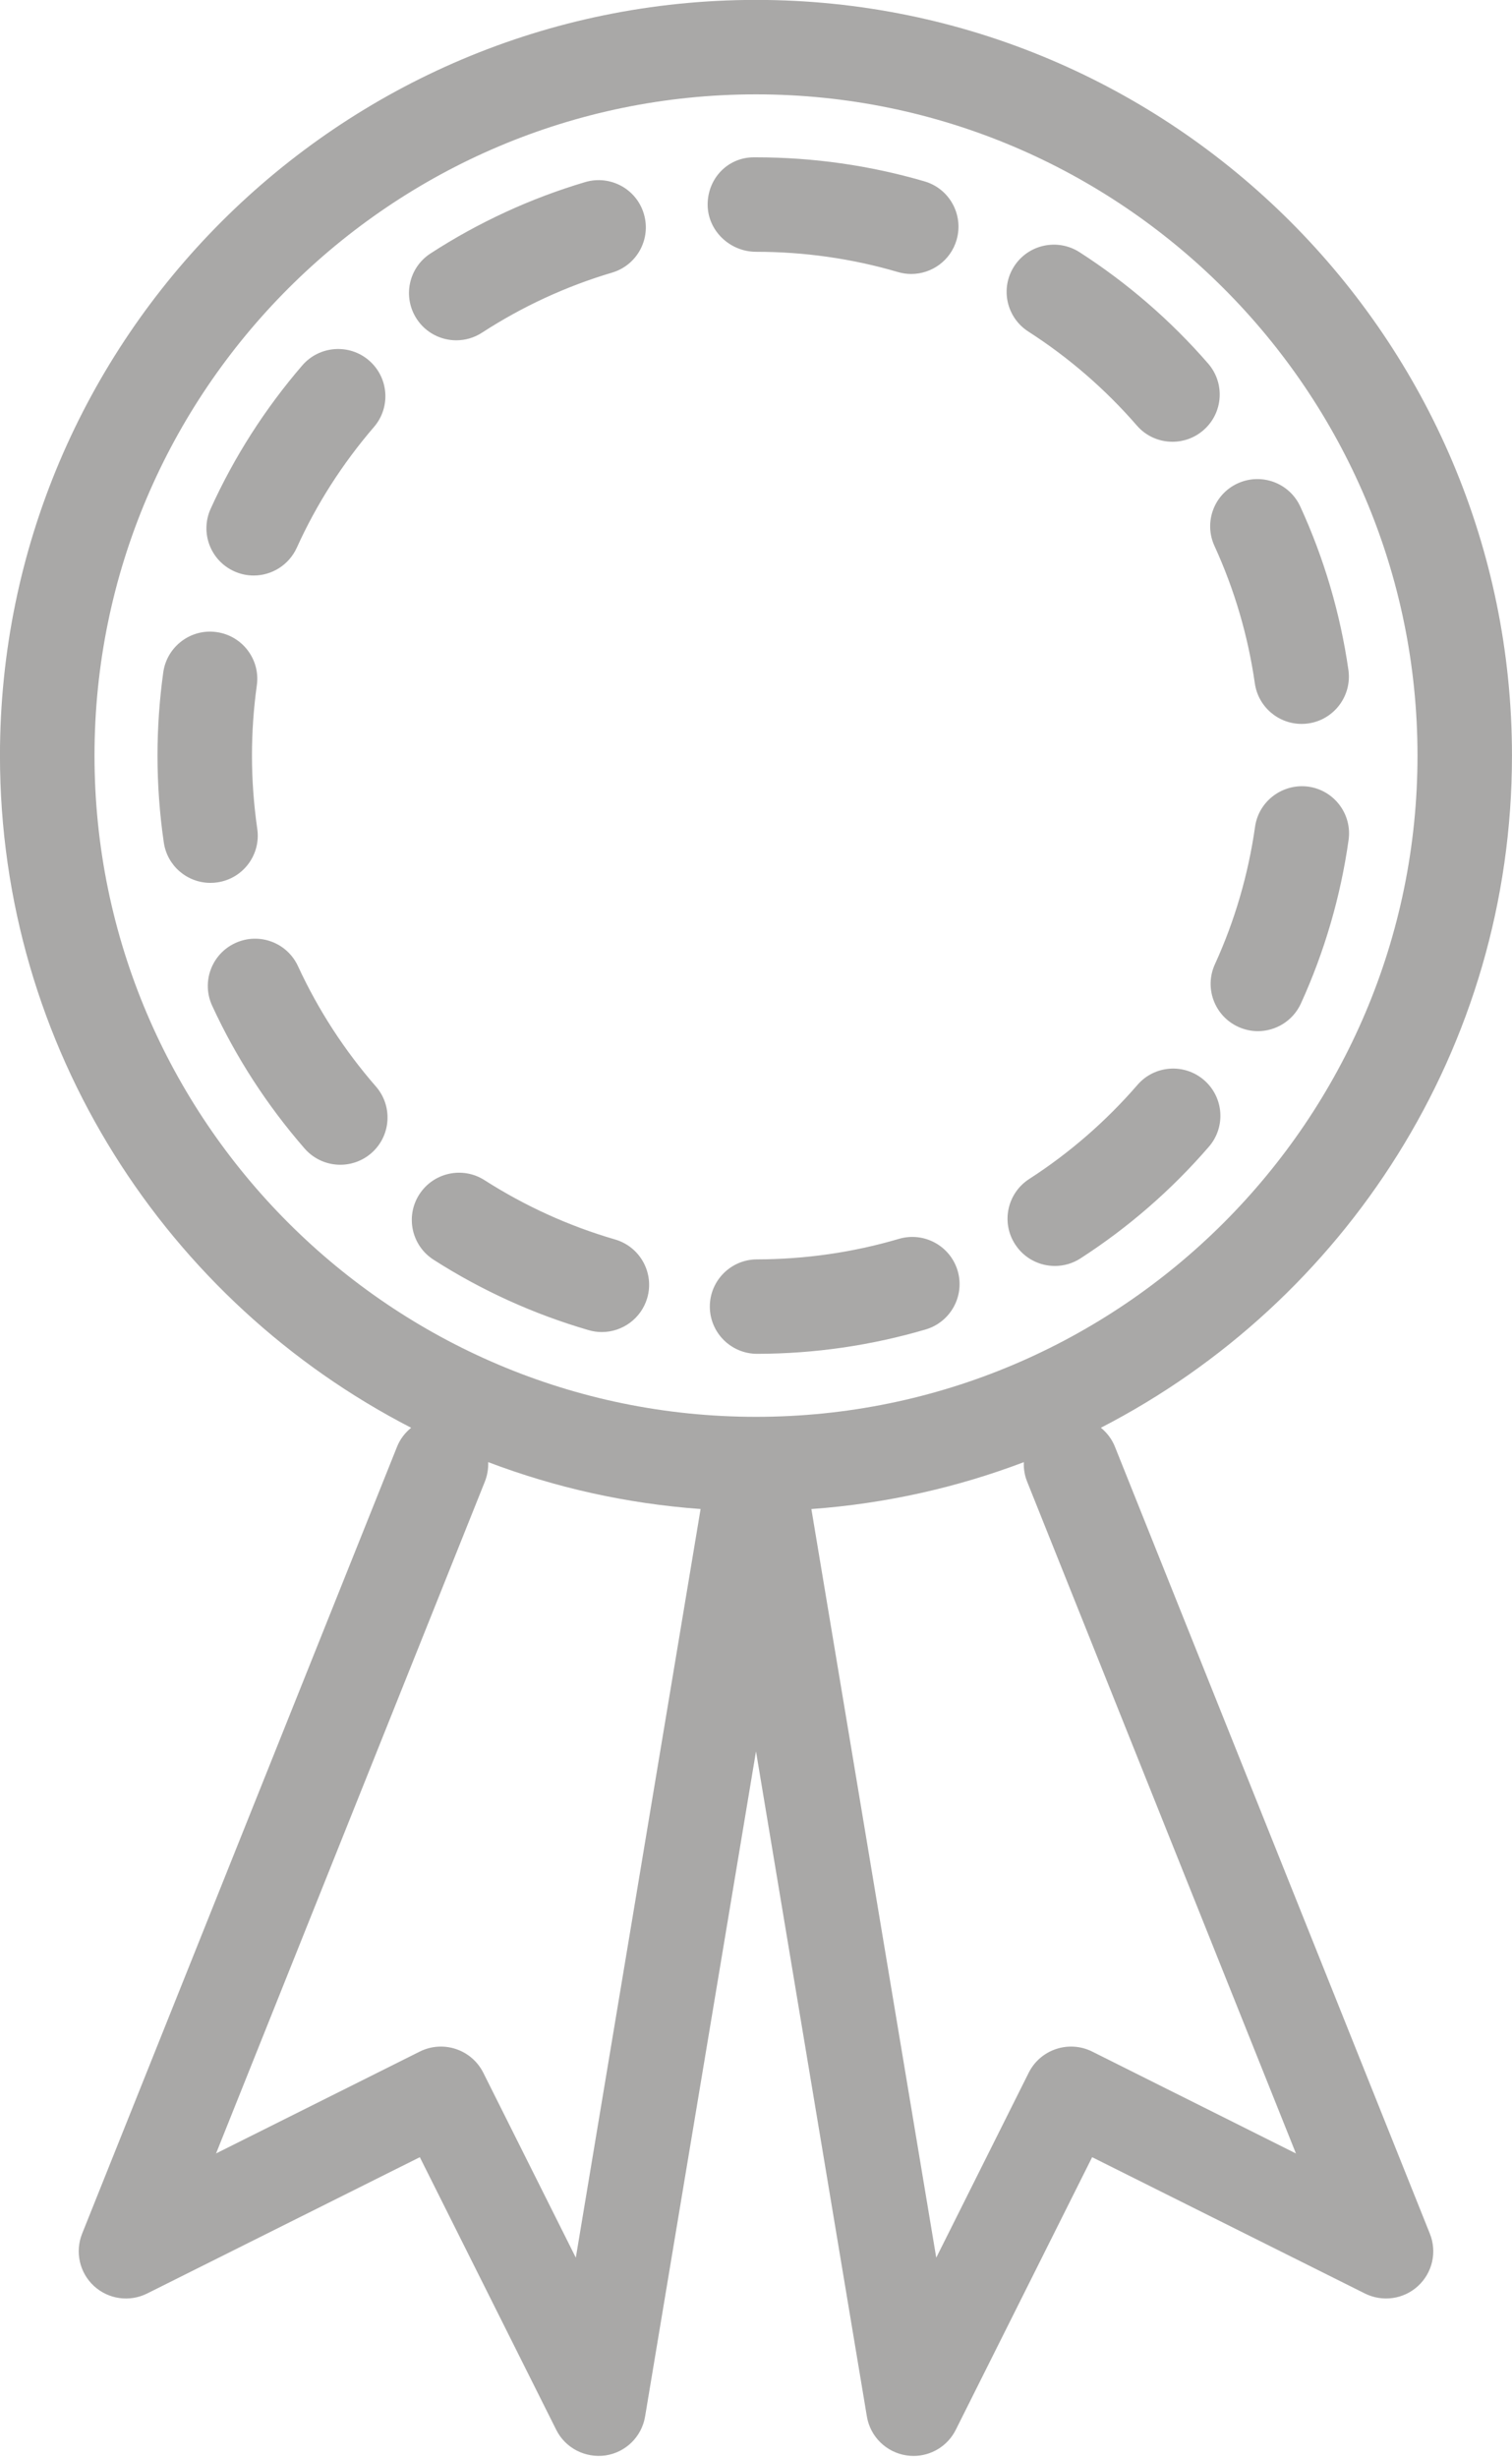 <svg 
 xmlns="http://www.w3.org/2000/svg"
 xmlns:xlink="http://www.w3.org/1999/xlink"
 width="48px" height="78px">
<path fill-rule="evenodd"  fill="rgb(169, 168, 167)"
 d="M34.949,45.301 C35.138,45.457 35.294,45.655 35.392,45.897 L45.393,70.875 C45.625,71.453 45.474,72.113 45.016,72.534 C44.558,72.956 43.886,73.048 43.330,72.771 L34.671,68.446 L30.342,77.096 C30.086,77.610 29.562,77.925 29.002,77.925 C28.927,77.925 28.852,77.919 28.778,77.908 C28.136,77.812 27.626,77.313 27.520,76.673 L24.000,55.569 L20.479,76.674 C20.372,77.313 19.867,77.812 19.223,77.909 C18.577,77.999 17.949,77.677 17.658,77.096 L13.328,68.446 L4.671,72.771 C4.111,73.050 3.442,72.955 2.983,72.534 C2.526,72.113 2.376,71.453 2.606,70.875 L12.607,45.898 C12.704,45.656 12.863,45.457 13.052,45.302 C5.311,41.318 -0.001,33.257 -0.001,23.975 C-0.001,10.754 10.766,-0.003 24.000,-0.003 C37.233,-0.003 47.999,10.754 47.999,23.975 C47.999,33.257 42.690,41.318 34.949,45.301 ZM29.722,71.634 L32.658,65.765 C33.029,65.026 33.930,64.726 34.671,65.094 L41.141,68.328 L32.607,47.010 C32.525,46.808 32.494,46.598 32.503,46.393 C30.382,47.198 28.116,47.710 25.758,47.881 L29.722,71.634 ZM6.859,68.327 L13.328,65.094 C14.070,64.726 14.969,65.026 15.342,65.765 L18.280,71.634 L22.241,47.880 C19.885,47.709 17.619,47.198 15.498,46.392 C15.505,46.597 15.473,46.807 15.393,47.009 L6.859,68.327 ZM24.000,2.994 C12.421,2.994 3.000,12.405 3.000,23.975 C3.000,35.544 12.421,44.955 24.000,44.955 C35.579,44.955 45.000,35.544 45.000,23.975 C45.000,12.405 35.579,2.994 24.000,2.994 ZM41.534,22.954 C41.462,22.964 41.389,22.969 41.319,22.969 C40.584,22.969 39.943,22.429 39.836,21.682 C39.620,20.175 39.190,18.709 38.555,17.323 C38.209,16.571 38.540,15.681 39.293,15.337 C40.046,14.993 40.936,15.322 41.280,16.075 C42.036,17.721 42.549,19.467 42.807,21.258 C42.923,22.077 42.353,22.837 41.534,22.954 ZM38.204,13.650 C37.920,13.896 37.571,14.017 37.222,14.017 C36.801,14.017 36.384,13.842 36.089,13.500 C35.087,12.347 33.930,11.345 32.647,10.521 C31.949,10.074 31.746,9.146 32.195,8.450 C32.643,7.754 33.572,7.555 34.268,8.000 C35.790,8.979 37.165,10.168 38.354,11.536 C38.897,12.162 38.830,13.108 38.204,13.650 ZM29.385,42.183 C27.654,42.692 25.854,42.953 24.037,42.956 C23.208,42.956 22.537,42.287 22.534,41.460 C22.533,40.633 23.204,39.960 24.032,39.959 C25.564,39.956 27.081,39.738 28.538,39.308 C29.332,39.075 30.167,39.528 30.402,40.322 C30.635,41.116 30.180,41.949 29.385,42.183 ZM28.929,8.693 C28.790,8.693 28.649,8.674 28.506,8.632 C27.050,8.205 25.534,7.989 24.000,7.989 C23.171,7.989 22.465,7.319 22.465,6.491 C22.465,5.662 23.102,4.992 23.931,4.992 L24.000,4.992 C25.818,4.992 27.619,5.249 29.351,5.755 C30.146,5.988 30.600,6.820 30.367,7.615 C30.177,8.268 29.578,8.693 28.929,8.693 ZM19.106,42.265 C18.968,42.265 18.827,42.246 18.688,42.205 C16.949,41.699 15.291,40.948 13.764,39.970 C13.067,39.523 12.863,38.597 13.310,37.900 C13.756,37.204 14.684,36.999 15.382,37.446 C16.669,38.268 18.062,38.902 19.525,39.327 C20.320,39.558 20.779,40.389 20.547,41.185 C20.355,41.839 19.756,42.265 19.106,42.265 ZM19.431,8.650 C17.971,9.083 16.582,9.725 15.301,10.556 C15.048,10.720 14.766,10.798 14.486,10.798 C13.995,10.798 13.514,10.557 13.227,10.116 C12.775,9.421 12.971,8.493 13.667,8.042 C15.190,7.055 16.842,6.293 18.576,5.778 C19.371,5.543 20.206,5.993 20.440,6.787 C20.676,7.580 20.226,8.414 19.431,8.650 ZM11.789,36.588 C11.505,36.835 11.153,36.957 10.803,36.957 C10.385,36.957 9.969,36.783 9.671,36.443 C8.481,35.076 7.491,33.552 6.735,31.910 C6.388,31.158 6.718,30.268 7.470,29.922 C8.223,29.575 9.113,29.904 9.460,30.656 C10.098,32.038 10.930,33.322 11.933,34.473 C12.478,35.097 12.412,36.045 11.789,36.588 ZM9.421,17.381 C9.168,17.933 8.623,18.261 8.053,18.261 C7.846,18.261 7.636,18.218 7.435,18.127 C6.679,17.785 6.346,16.898 6.687,16.144 C7.433,14.498 8.414,12.967 9.597,11.593 C10.140,10.967 11.085,10.897 11.712,11.435 C12.341,11.976 12.412,12.922 11.871,13.549 C10.875,14.706 10.047,15.996 9.421,17.381 ZM8.153,21.747 C8.051,22.479 7.999,23.228 7.999,23.975 C7.999,24.753 8.057,25.534 8.167,26.298 C8.287,27.118 7.719,27.878 6.900,27.997 C6.826,28.008 6.754,28.013 6.681,28.013 C5.948,28.013 5.307,27.477 5.200,26.730 C5.067,25.823 5.000,24.896 5.000,23.975 C5.000,23.090 5.062,22.202 5.183,21.334 C5.296,20.515 6.058,19.939 6.875,20.056 C7.696,20.170 8.269,20.927 8.153,21.747 ZM32.671,37.410 C33.952,36.584 35.108,35.579 36.109,34.424 C36.649,33.797 37.596,33.728 38.224,34.271 C38.851,34.813 38.919,35.760 38.377,36.385 C37.191,37.756 35.820,38.948 34.301,39.928 C34.049,40.091 33.767,40.168 33.487,40.168 C32.996,40.168 32.513,39.926 32.226,39.481 C31.775,38.787 31.976,37.860 32.671,37.410 ZM38.568,30.596 C39.201,29.212 39.628,27.744 39.843,26.234 C39.958,25.414 40.723,24.850 41.537,24.960 C42.357,25.076 42.928,25.833 42.812,26.653 C42.559,28.447 42.049,30.193 41.299,31.840 C41.046,32.392 40.501,32.718 39.931,32.718 C39.725,32.718 39.512,32.673 39.310,32.581 C38.558,32.239 38.224,31.350 38.568,30.596 Z"/>
</svg>